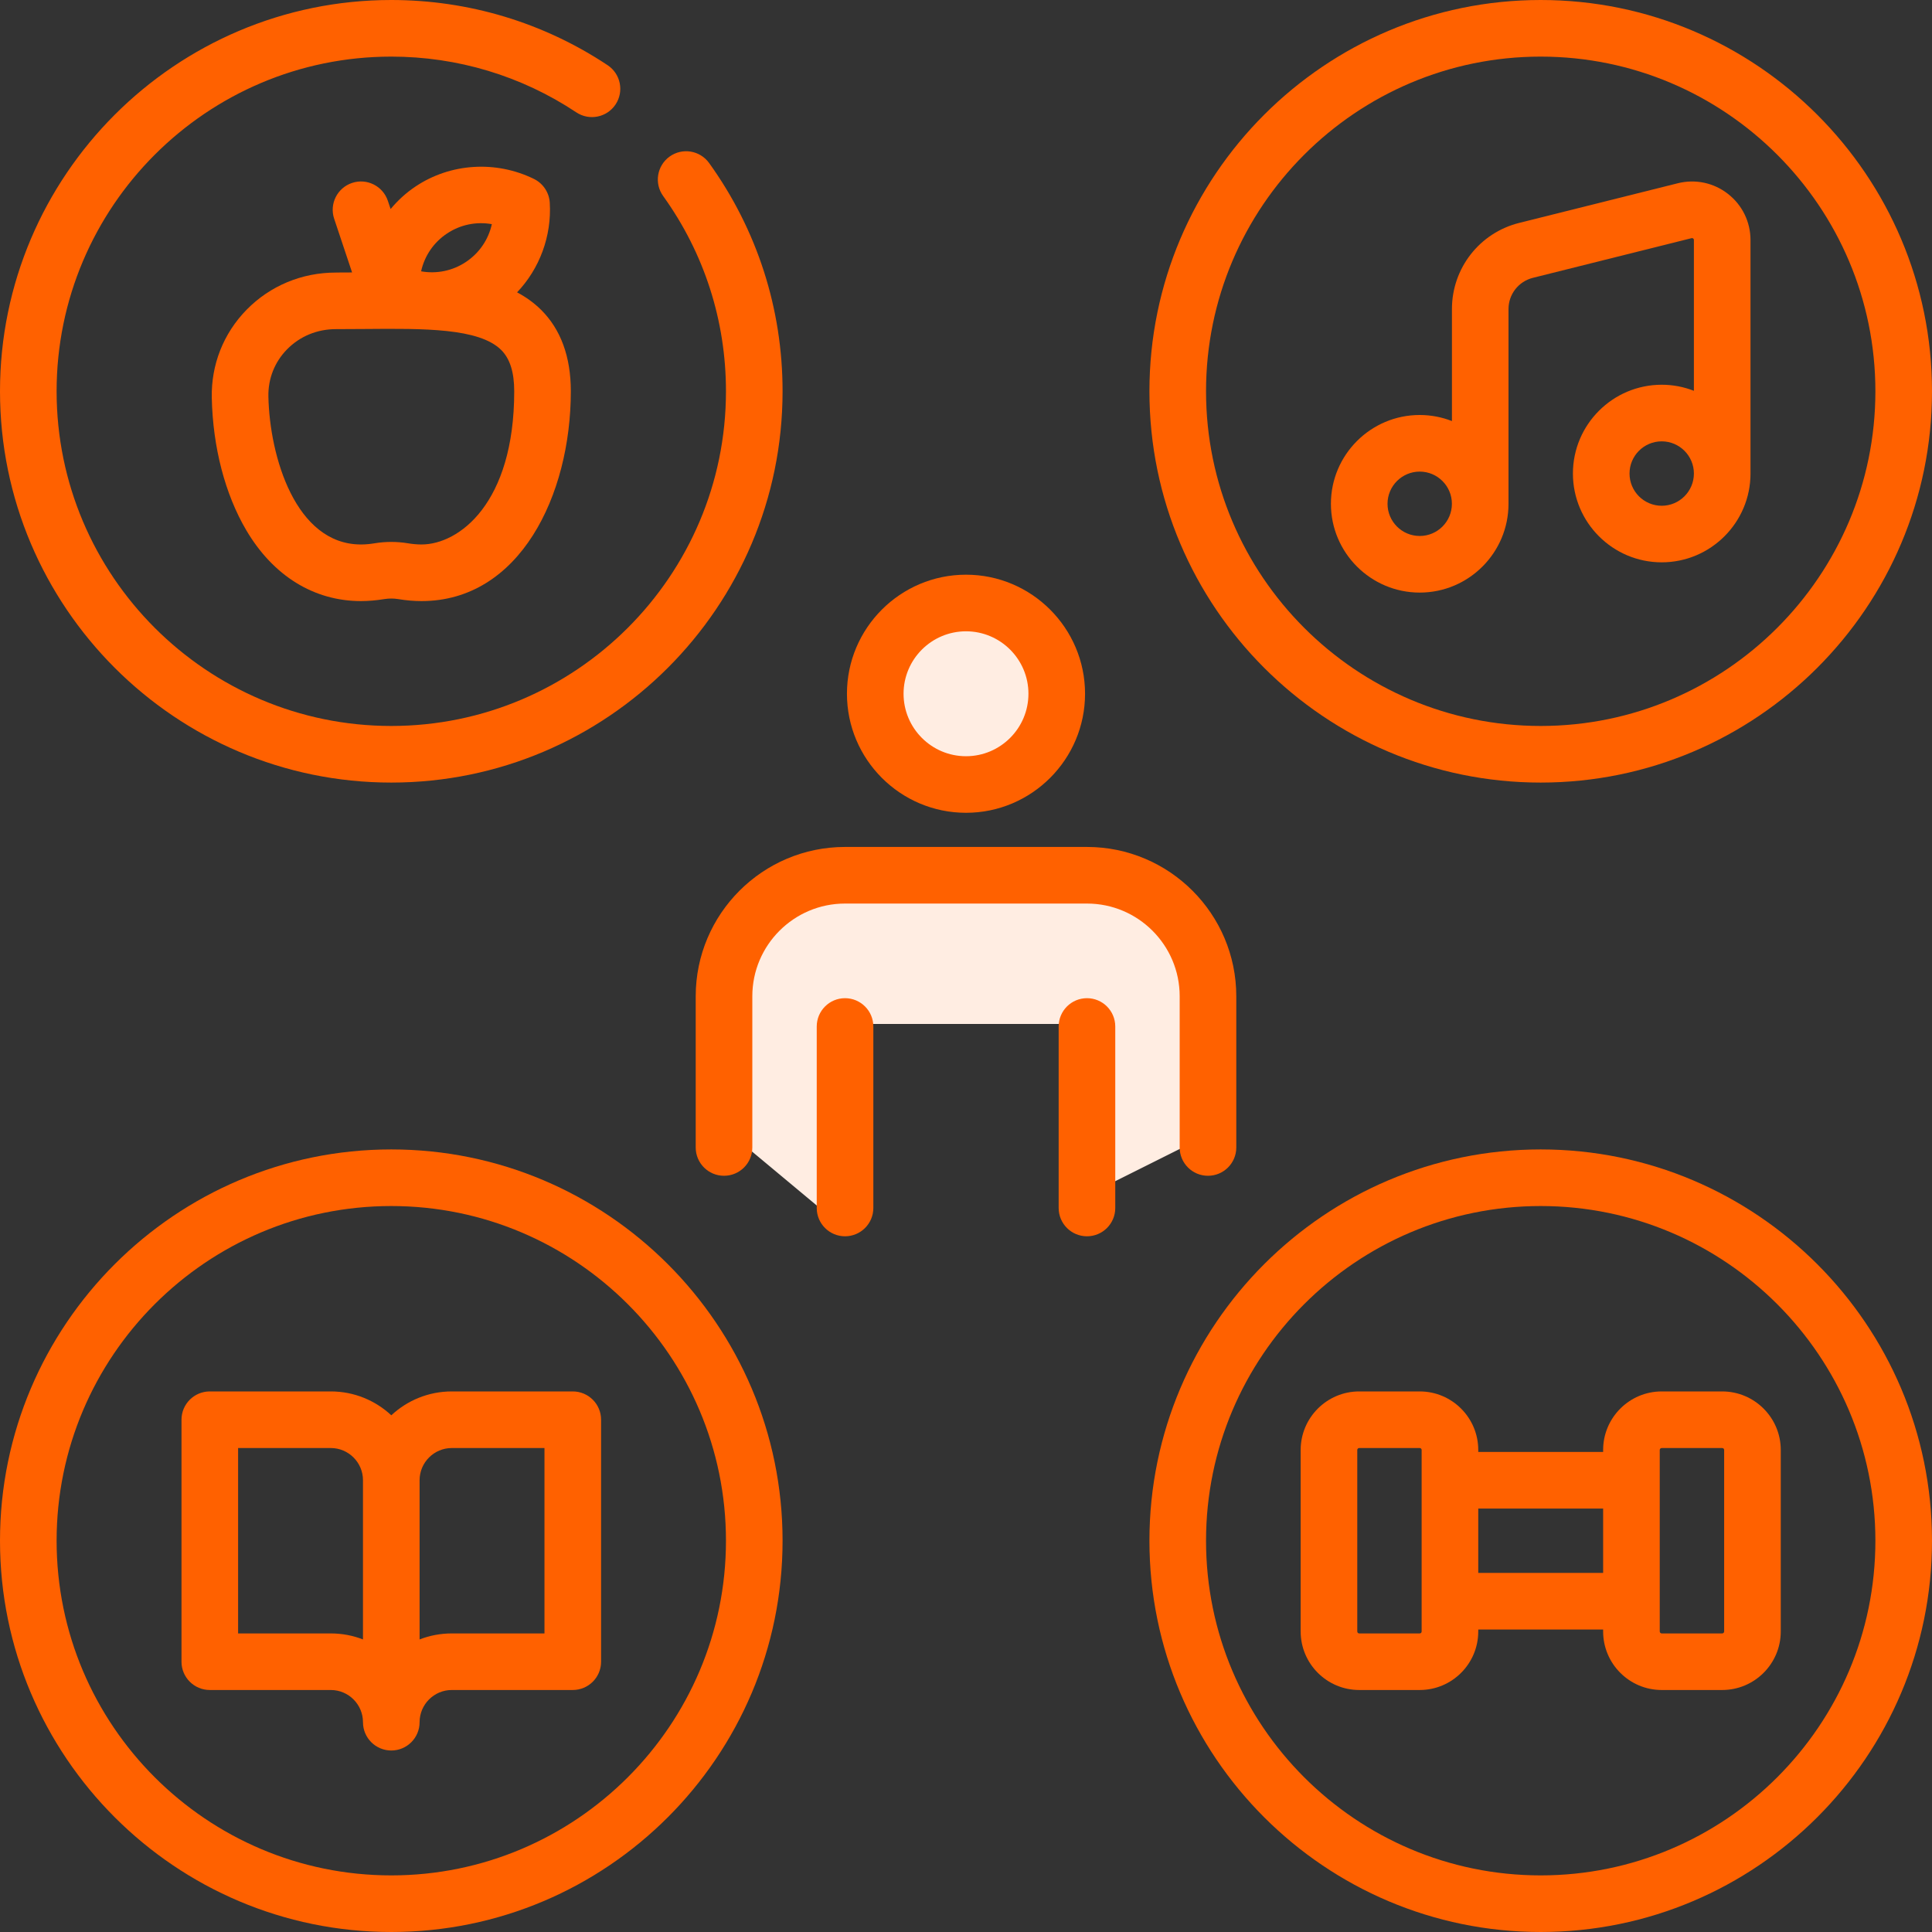 <svg width="50" height="50" viewBox="0 0 50 50" fill="none" xmlns="http://www.w3.org/2000/svg">
<rect x="0" y="0" width="50" height="50" fill="#333333" stroke="none"/>
<path d="M21.5 31.5L18.5 29L19.5 23.5C19.9 22.7 23.333 22.833 25 23C29 22.2 30.667 23.667 31 24.5V29.5L28 31V26.5H22L21.5 31.5Z" fill="#FFEDE2"/>
<circle cx="25" cy="18" r="3" fill="#FFEDE2"/>
<path d="M10.126 20.253C15.71 20.253 20.253 15.71 20.253 10.126C20.253 7.99 19.595 5.947 18.352 4.219C18.115 3.89 17.658 3.816 17.329 4.052C17.001 4.288 16.926 4.746 17.163 5.074C18.226 6.552 18.788 8.299 18.788 10.126C18.788 14.902 14.902 18.788 10.126 18.788C5.35 18.788 1.465 14.902 1.465 10.126C1.465 5.35 5.35 1.465 10.126 1.465C11.839 1.465 13.495 1.964 14.915 2.908C15.252 3.132 15.707 3.04 15.931 2.703C16.154 2.367 16.063 1.912 15.726 1.688C14.065 0.584 12.129 0 10.126 0C4.543 0 0 4.543 0 10.126C0 15.71 4.543 20.253 10.126 20.253Z" fill="#FF6100"/>
<path d="M10.126 29.747C4.543 29.747 0 34.29 0 39.874C0 45.457 4.543 50 10.126 50C15.71 50 20.253 45.457 20.253 39.874C20.253 34.29 15.71 29.747 10.126 29.747ZM10.126 48.535C5.35 48.535 1.465 44.65 1.465 39.874C1.465 35.098 5.35 31.212 10.126 31.212C14.902 31.212 18.788 35.098 18.788 39.874C18.788 44.65 14.902 48.535 10.126 48.535Z" fill="#FF6100"/>
<path d="M39.873 29.747C34.29 29.747 29.747 34.29 29.747 39.874C29.747 45.457 34.29 50 39.873 50C45.457 50 50 45.457 50 39.874C50 34.29 45.457 29.747 39.873 29.747ZM39.873 48.535C35.097 48.535 31.212 44.65 31.212 39.874C31.212 35.098 35.097 31.212 39.873 31.212C44.649 31.212 48.535 35.098 48.535 39.874C48.535 44.65 44.649 48.535 39.873 48.535Z" fill="#FF6100"/>
<path d="M25 21.035C26.699 21.035 28.081 19.653 28.081 17.954C28.081 16.256 26.699 14.873 25 14.873C23.301 14.873 21.919 16.256 21.919 17.954C21.919 19.653 23.301 21.035 25 21.035ZM25 16.338C25.891 16.338 26.616 17.063 26.616 17.954C26.616 18.846 25.891 19.571 25 19.571C24.109 19.571 23.384 18.846 23.384 17.954C23.384 17.063 24.109 16.338 25 16.338Z" fill="#FF6100"/>
<path d="M18.005 25.783V29.697C18.005 30.102 18.333 30.429 18.737 30.429C19.142 30.429 19.47 30.102 19.47 29.697V25.783C19.47 24.46 20.546 23.384 21.869 23.384H28.131C29.454 23.384 30.53 24.46 30.53 25.783V29.697C30.53 30.102 30.858 30.429 31.262 30.429C31.667 30.429 31.995 30.102 31.995 29.697V25.783C31.995 23.652 30.262 21.919 28.131 21.919H21.869C19.738 21.919 18.005 23.652 18.005 25.783Z" fill="#FF6100"/>
<path d="M21.869 25.833C21.465 25.833 21.137 26.161 21.137 26.566V31.263C21.137 31.667 21.465 31.995 21.869 31.995C22.274 31.995 22.602 31.667 22.602 31.263V26.566C22.602 26.161 22.274 25.833 21.869 25.833Z" fill="#FF6100"/>
<path d="M28.131 25.833C27.726 25.833 27.398 26.161 27.398 26.566V31.263C27.398 31.667 27.726 31.995 28.131 31.995C28.535 31.995 28.863 31.667 28.863 31.263V26.566C28.863 26.161 28.535 25.833 28.131 25.833Z" fill="#FF6100"/>
<path d="M39.873 20.253C45.457 20.253 50 15.71 50 10.126C50 4.543 45.457 0 39.873 0C34.29 0 29.747 4.543 29.747 10.126C29.747 15.71 34.29 20.253 39.873 20.253ZM39.873 1.465C44.649 1.465 48.535 5.35 48.535 10.126C48.535 14.902 44.649 18.788 39.873 18.788C35.098 18.788 31.212 14.902 31.212 10.126C31.212 5.35 35.097 1.465 39.873 1.465Z" fill="#FF6100"/>
<path d="M36.742 15.336C38.01 15.336 39.04 14.305 39.04 13.038V7.998C39.04 7.615 39.3 7.283 39.672 7.19L43.776 6.164C43.783 6.162 43.799 6.158 43.819 6.173C43.838 6.188 43.838 6.205 43.838 6.213V10.114C43.58 10.013 43.299 9.957 43.005 9.957C41.738 9.957 40.707 10.988 40.707 12.255C40.707 13.522 41.738 14.553 43.005 14.553C44.272 14.553 45.303 13.522 45.303 12.255V6.213C45.303 5.743 45.09 5.307 44.72 5.018C44.35 4.729 43.876 4.629 43.42 4.743L39.316 5.769C38.291 6.025 37.576 6.942 37.576 7.998V10.897C37.317 10.796 37.036 10.74 36.742 10.74C35.475 10.74 34.444 11.771 34.444 13.038C34.444 14.305 35.475 15.336 36.742 15.336ZM43.005 13.089C42.545 13.089 42.172 12.715 42.172 12.255C42.172 11.796 42.545 11.422 43.005 11.422C43.464 11.422 43.838 11.796 43.838 12.255C43.838 12.715 43.464 13.089 43.005 13.089ZM36.742 12.205C37.202 12.205 37.575 12.579 37.575 13.038C37.575 13.498 37.202 13.871 36.742 13.871C36.283 13.871 35.909 13.498 35.909 13.038C35.909 12.579 36.283 12.205 36.742 12.205Z" fill="#FF6100"/>
<path d="M44.57 36.01H43.005C42.169 36.01 41.489 36.69 41.489 37.525V37.576H38.257V37.525C38.257 36.69 37.578 36.01 36.742 36.01H35.176C34.341 36.01 33.661 36.69 33.661 37.525V42.222C33.661 43.058 34.341 43.737 35.176 43.737H36.742C37.578 43.737 38.257 43.058 38.257 42.222V42.172H41.489V42.222C41.489 43.058 42.169 43.737 43.005 43.737H44.57C45.406 43.737 46.086 43.058 46.086 42.222V37.525C46.086 36.69 45.406 36.01 44.57 36.01ZM36.792 42.222C36.792 42.25 36.77 42.273 36.742 42.273H35.176C35.149 42.273 35.126 42.25 35.126 42.222V37.525C35.126 37.497 35.148 37.475 35.176 37.475H36.742C36.77 37.475 36.792 37.497 36.792 37.525V42.222ZM38.257 40.707V39.041H41.489V40.707H38.257ZM44.621 42.222C44.621 42.25 44.598 42.273 44.57 42.273H43.005C42.977 42.273 42.954 42.25 42.954 42.222V37.525C42.954 37.497 42.977 37.475 43.005 37.475H44.57C44.598 37.475 44.621 37.497 44.621 37.525V42.222Z" fill="#FF6100"/>
<path d="M8.691 7.054C7.81 7.054 6.99 7.396 6.381 8.017C5.783 8.628 5.463 9.437 5.481 10.295C5.508 11.575 5.825 12.791 6.373 13.721C7.07 14.904 8.125 15.556 9.343 15.556C9.537 15.556 9.738 15.538 9.942 15.505C10.064 15.485 10.188 15.485 10.309 15.505C10.513 15.539 10.715 15.556 10.909 15.556C13.445 15.556 14.773 12.824 14.773 10.126C14.773 9.233 14.513 8.524 14.002 8.017C13.818 7.835 13.61 7.687 13.382 7.566C13.964 6.954 14.28 6.112 14.228 5.245C14.212 4.982 14.055 4.747 13.819 4.631C12.833 4.148 11.659 4.222 10.756 4.825C10.51 4.989 10.294 5.187 10.109 5.41L10.038 5.198C9.91 4.814 9.495 4.606 9.112 4.734C8.728 4.862 8.52 5.277 8.648 5.661L9.112 7.051C8.985 7.052 8.858 7.053 8.73 7.053C8.717 7.054 8.705 7.054 8.691 7.054ZM10.909 14.091C10.795 14.091 10.674 14.08 10.549 14.059C10.408 14.036 10.267 14.025 10.126 14.025C9.985 14.025 9.843 14.036 9.703 14.059C9.578 14.08 9.457 14.091 9.343 14.091C7.643 14.091 6.978 11.802 6.946 10.264C6.936 9.803 7.107 9.369 7.428 9.042C7.759 8.704 8.207 8.518 8.691 8.518H8.693C8.95 8.518 9.202 8.516 9.452 8.514C10.966 8.501 12.397 8.488 12.971 9.057C13.197 9.282 13.308 9.632 13.308 10.126C13.308 13.035 11.873 14.091 10.909 14.091ZM11.568 6.044C11.916 5.812 12.327 5.73 12.729 5.801C12.641 6.199 12.406 6.547 12.059 6.779C11.711 7.011 11.299 7.093 10.898 7.022C10.986 6.624 11.221 6.275 11.568 6.044Z" fill="#FF6100"/>
<path d="M14.823 36.01H11.692C11.088 36.01 10.537 36.245 10.127 36.628C9.716 36.245 9.166 36.01 8.561 36.01H5.43C5.025 36.01 4.697 36.338 4.697 36.742V43.005C4.697 43.41 5.025 43.737 5.43 43.737H8.561C9.02 43.737 9.394 44.111 9.394 44.571C9.394 44.975 9.722 45.303 10.127 45.303C10.531 45.303 10.859 44.975 10.859 44.571C10.859 44.111 11.233 43.737 11.692 43.737H14.823C15.228 43.737 15.556 43.41 15.556 43.005V36.742C15.556 36.338 15.228 36.01 14.823 36.01ZM8.561 42.273H6.162V37.475H8.561C9.02 37.475 9.394 37.849 9.394 38.308V42.429C9.136 42.328 8.855 42.273 8.561 42.273ZM14.091 42.273H11.692C11.399 42.273 11.117 42.328 10.859 42.429V38.308C10.859 37.849 11.233 37.475 11.692 37.475H14.091V42.273Z" fill="#FF6100"/>
</svg>
